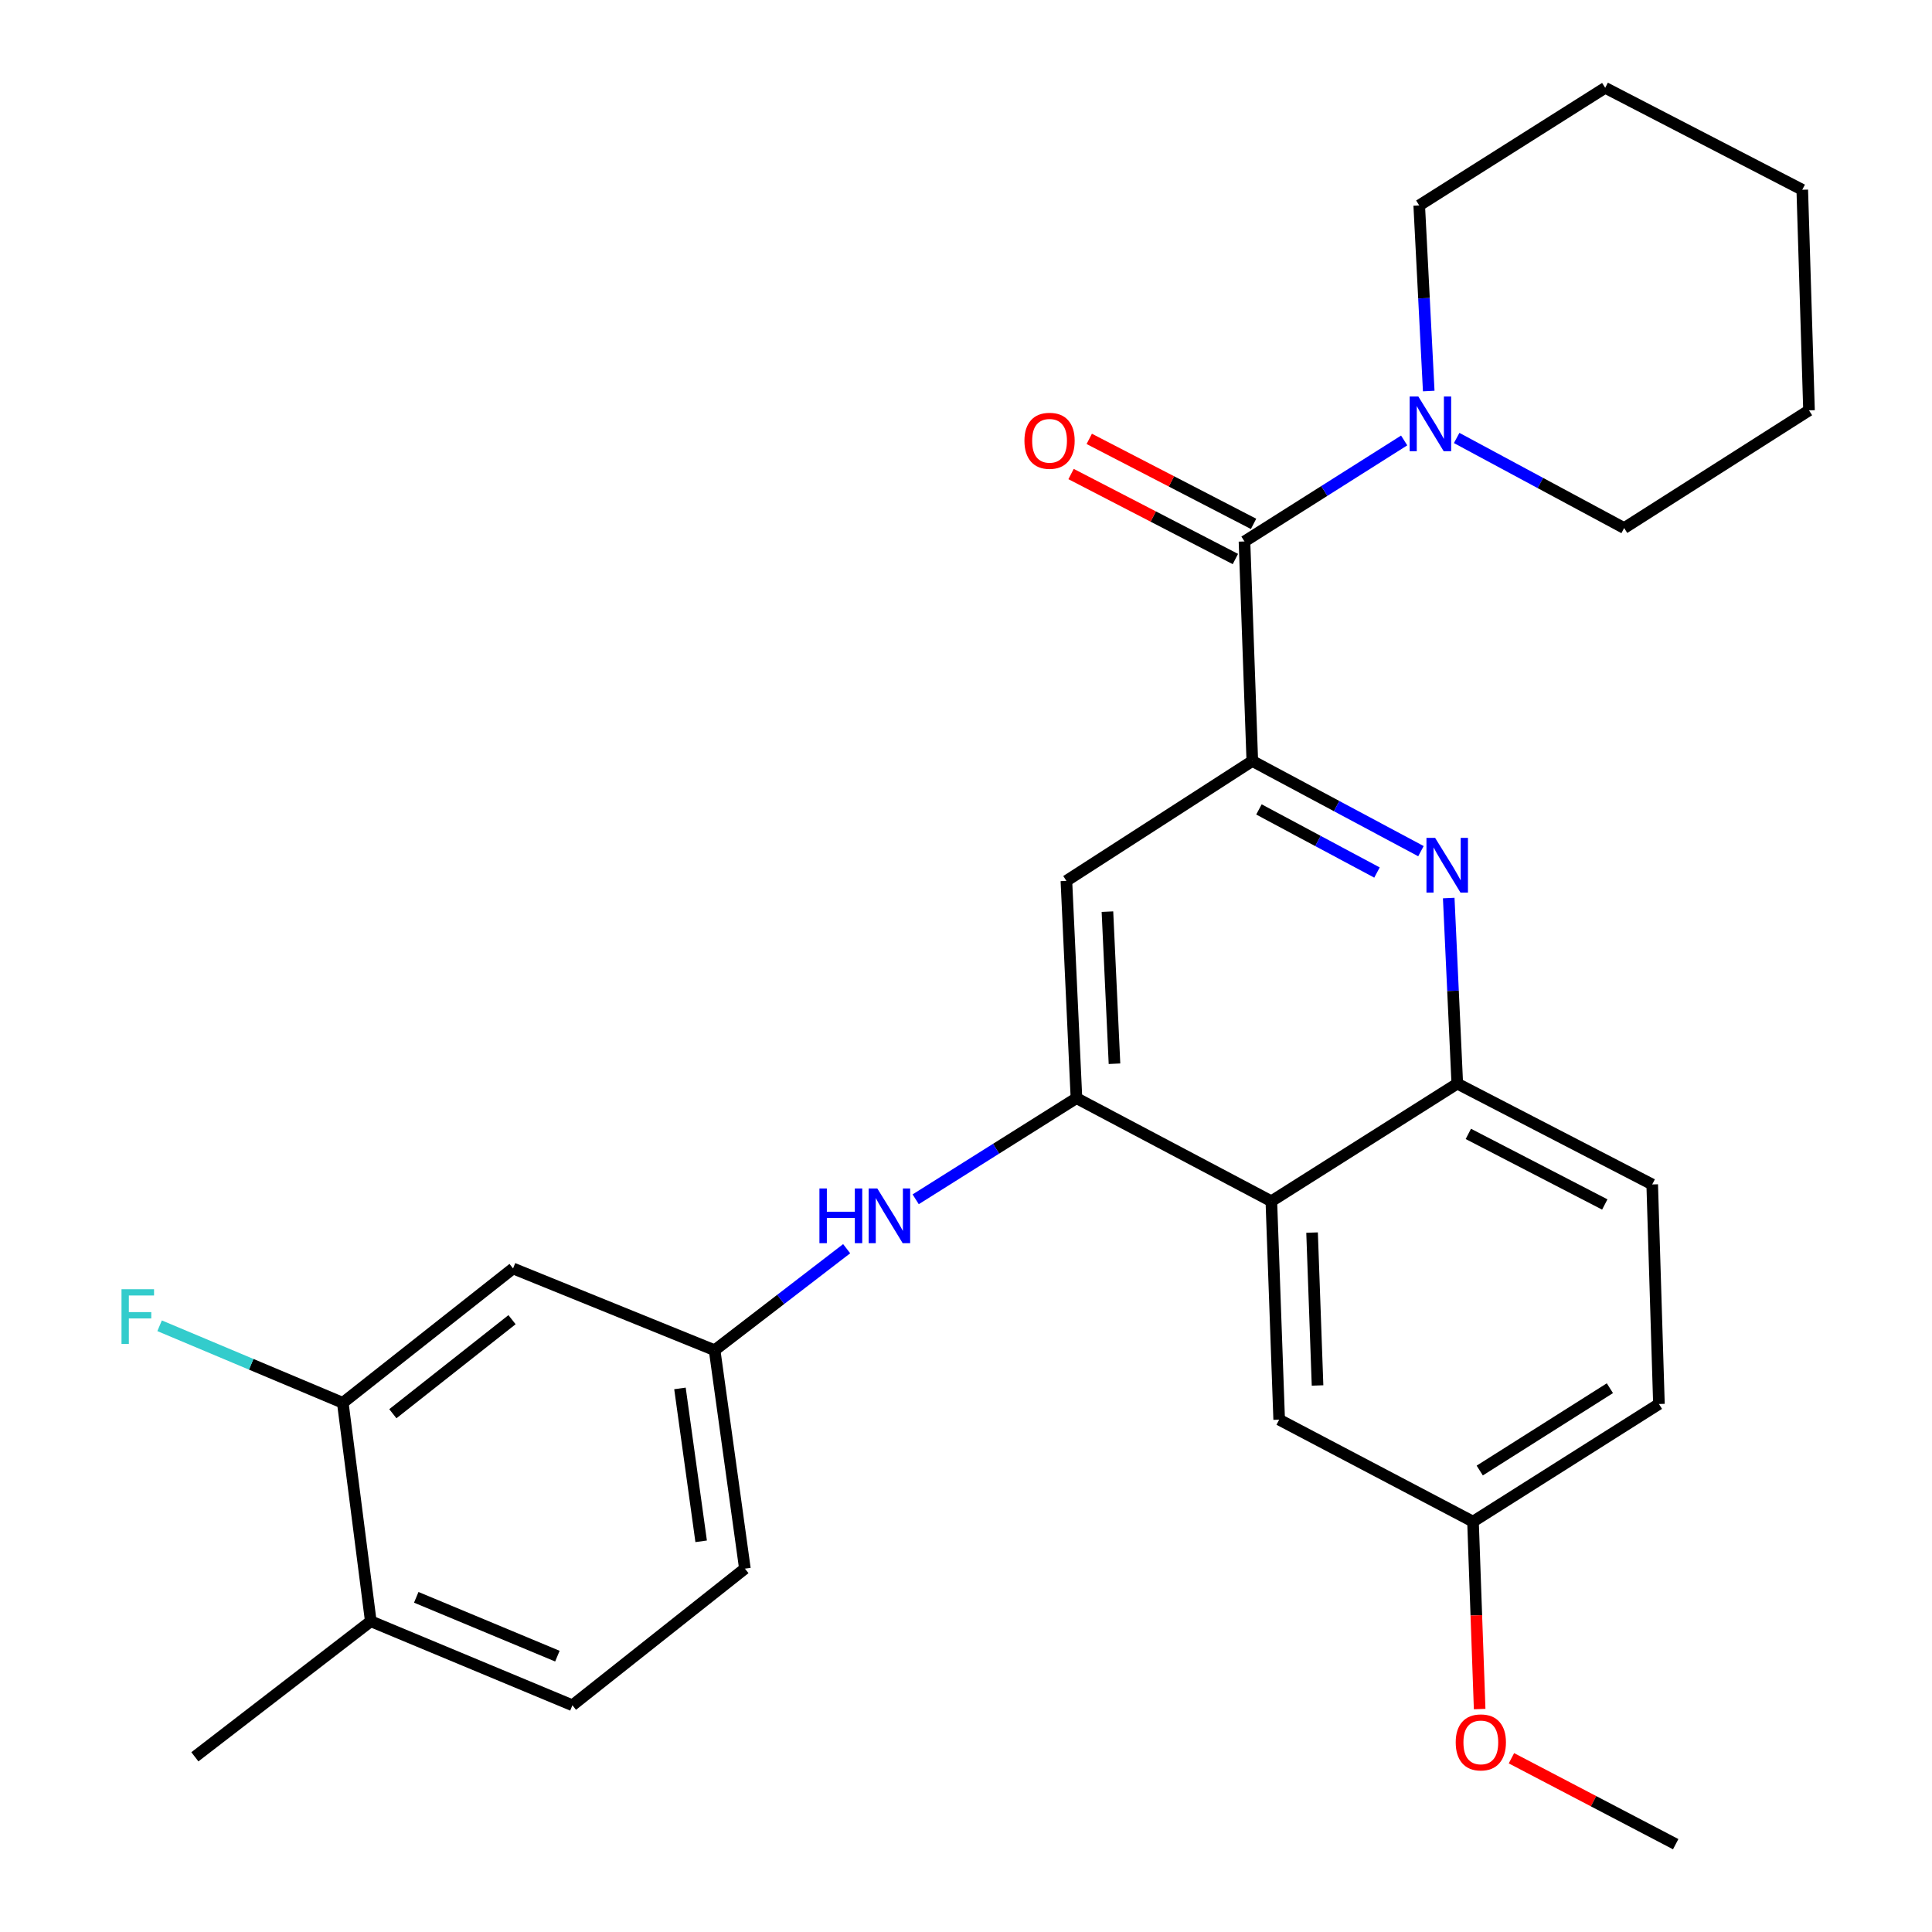<?xml version='1.0' encoding='iso-8859-1'?>
<svg version='1.1' baseProfile='full'
              xmlns='http://www.w3.org/2000/svg'
                      xmlns:rdkit='http://www.rdkit.org/xml'
                      xmlns:xlink='http://www.w3.org/1999/xlink'
                  xml:space='preserve'
width='1000px' height='1000px' viewBox='0 0 1000 1000'>
<!-- END OF HEADER -->
<rect style='opacity:1.0;fill:#FFFFFF;stroke:none' width='1000' height='1000' x='0' y='0'> </rect>
<path class='bond-0' d='M 648.192,393.894 L 691.833,417.229' style='fill:none;fill-rule:evenodd;stroke:#000000;stroke-width:6px;stroke-linecap:butt;stroke-linejoin:miter;stroke-opacity:1' />
<path class='bond-0' d='M 691.833,417.229 L 735.475,440.563' style='fill:none;fill-rule:evenodd;stroke:#0000FF;stroke-width:6px;stroke-linecap:butt;stroke-linejoin:miter;stroke-opacity:1' />
<path class='bond-0' d='M 651.626,418.958 L 682.175,435.292' style='fill:none;fill-rule:evenodd;stroke:#000000;stroke-width:6px;stroke-linecap:butt;stroke-linejoin:miter;stroke-opacity:1' />
<path class='bond-0' d='M 682.175,435.292 L 712.724,451.626' style='fill:none;fill-rule:evenodd;stroke:#0000FF;stroke-width:6px;stroke-linecap:butt;stroke-linejoin:miter;stroke-opacity:1' />
<path class='bond-2' d='M 648.192,393.894 L 644.141,280.255' style='fill:none;fill-rule:evenodd;stroke:#000000;stroke-width:6px;stroke-linecap:butt;stroke-linejoin:miter;stroke-opacity:1' />
<path class='bond-4' d='M 648.192,393.894 L 551.964,455.937' style='fill:none;fill-rule:evenodd;stroke:#000000;stroke-width:6px;stroke-linecap:butt;stroke-linejoin:miter;stroke-opacity:1' />
<path class='bond-5' d='M 749.858,464.824 L 752.072,512.853' style='fill:none;fill-rule:evenodd;stroke:#0000FF;stroke-width:6px;stroke-linecap:butt;stroke-linejoin:miter;stroke-opacity:1' />
<path class='bond-5' d='M 752.072,512.853 L 754.286,560.882' style='fill:none;fill-rule:evenodd;stroke:#000000;stroke-width:6px;stroke-linecap:butt;stroke-linejoin:miter;stroke-opacity:1' />
<path class='bond-1' d='M 557.176,568.404 L 551.964,455.937' style='fill:none;fill-rule:evenodd;stroke:#000000;stroke-width:6px;stroke-linecap:butt;stroke-linejoin:miter;stroke-opacity:1' />
<path class='bond-1' d='M 576.856,550.586 L 573.208,471.859' style='fill:none;fill-rule:evenodd;stroke:#000000;stroke-width:6px;stroke-linecap:butt;stroke-linejoin:miter;stroke-opacity:1' />
<path class='bond-3' d='M 557.176,568.404 L 658.047,621.764' style='fill:none;fill-rule:evenodd;stroke:#000000;stroke-width:6px;stroke-linecap:butt;stroke-linejoin:miter;stroke-opacity:1' />
<path class='bond-7' d='M 557.176,568.404 L 515.566,594.579' style='fill:none;fill-rule:evenodd;stroke:#000000;stroke-width:6px;stroke-linecap:butt;stroke-linejoin:miter;stroke-opacity:1' />
<path class='bond-7' d='M 515.566,594.579 L 473.956,620.754' style='fill:none;fill-rule:evenodd;stroke:#0000FF;stroke-width:6px;stroke-linecap:butt;stroke-linejoin:miter;stroke-opacity:1' />
<path class='bond-6' d='M 644.141,280.255 L 685.467,254.116' style='fill:none;fill-rule:evenodd;stroke:#000000;stroke-width:6px;stroke-linecap:butt;stroke-linejoin:miter;stroke-opacity:1' />
<path class='bond-6' d='M 685.467,254.116 L 726.793,227.978' style='fill:none;fill-rule:evenodd;stroke:#0000FF;stroke-width:6px;stroke-linecap:butt;stroke-linejoin:miter;stroke-opacity:1' />
<path class='bond-12' d='M 648.846,271.158 L 606.319,249.161' style='fill:none;fill-rule:evenodd;stroke:#000000;stroke-width:6px;stroke-linecap:butt;stroke-linejoin:miter;stroke-opacity:1' />
<path class='bond-12' d='M 606.319,249.161 L 563.792,227.163' style='fill:none;fill-rule:evenodd;stroke:#FF0000;stroke-width:6px;stroke-linecap:butt;stroke-linejoin:miter;stroke-opacity:1' />
<path class='bond-12' d='M 639.435,289.352 L 596.908,267.355' style='fill:none;fill-rule:evenodd;stroke:#000000;stroke-width:6px;stroke-linecap:butt;stroke-linejoin:miter;stroke-opacity:1' />
<path class='bond-12' d='M 596.908,267.355 L 554.381,245.357' style='fill:none;fill-rule:evenodd;stroke:#FF0000;stroke-width:6px;stroke-linecap:butt;stroke-linejoin:miter;stroke-opacity:1' />
<path class='bond-11' d='M 658.047,621.764 L 662.098,734.812' style='fill:none;fill-rule:evenodd;stroke:#000000;stroke-width:6px;stroke-linecap:butt;stroke-linejoin:miter;stroke-opacity:1' />
<path class='bond-11' d='M 679.125,637.988 L 681.961,717.121' style='fill:none;fill-rule:evenodd;stroke:#000000;stroke-width:6px;stroke-linecap:butt;stroke-linejoin:miter;stroke-opacity:1' />
<path class='bond-28' d='M 658.047,621.764 L 754.286,560.882' style='fill:none;fill-rule:evenodd;stroke:#000000;stroke-width:6px;stroke-linecap:butt;stroke-linejoin:miter;stroke-opacity:1' />
<path class='bond-14' d='M 754.286,560.882 L 855.18,613.07' style='fill:none;fill-rule:evenodd;stroke:#000000;stroke-width:6px;stroke-linecap:butt;stroke-linejoin:miter;stroke-opacity:1' />
<path class='bond-14' d='M 760.01,586.904 L 830.635,623.436' style='fill:none;fill-rule:evenodd;stroke:#000000;stroke-width:6px;stroke-linecap:butt;stroke-linejoin:miter;stroke-opacity:1' />
<path class='bond-20' d='M 753.967,226.693 L 797.313,250.009' style='fill:none;fill-rule:evenodd;stroke:#0000FF;stroke-width:6px;stroke-linecap:butt;stroke-linejoin:miter;stroke-opacity:1' />
<path class='bond-20' d='M 797.313,250.009 L 840.66,273.325' style='fill:none;fill-rule:evenodd;stroke:#000000;stroke-width:6px;stroke-linecap:butt;stroke-linejoin:miter;stroke-opacity:1' />
<path class='bond-21' d='M 739.51,202.394 L 737.049,154.354' style='fill:none;fill-rule:evenodd;stroke:#0000FF;stroke-width:6px;stroke-linecap:butt;stroke-linejoin:miter;stroke-opacity:1' />
<path class='bond-21' d='M 737.049,154.354 L 734.588,106.314' style='fill:none;fill-rule:evenodd;stroke:#000000;stroke-width:6px;stroke-linecap:butt;stroke-linejoin:miter;stroke-opacity:1' />
<path class='bond-10' d='M 438.231,646.322 L 404.059,672.598' style='fill:none;fill-rule:evenodd;stroke:#0000FF;stroke-width:6px;stroke-linecap:butt;stroke-linejoin:miter;stroke-opacity:1' />
<path class='bond-10' d='M 404.059,672.598 L 369.886,698.874' style='fill:none;fill-rule:evenodd;stroke:#000000;stroke-width:6px;stroke-linecap:butt;stroke-linejoin:miter;stroke-opacity:1' />
<path class='bond-8' d='M 177.43,726.095 L 265.556,656.553' style='fill:none;fill-rule:evenodd;stroke:#000000;stroke-width:6px;stroke-linecap:butt;stroke-linejoin:miter;stroke-opacity:1' />
<path class='bond-8' d='M 203.338,731.744 L 265.026,683.064' style='fill:none;fill-rule:evenodd;stroke:#000000;stroke-width:6px;stroke-linecap:butt;stroke-linejoin:miter;stroke-opacity:1' />
<path class='bond-17' d='M 177.43,726.095 L 130.021,706.155' style='fill:none;fill-rule:evenodd;stroke:#000000;stroke-width:6px;stroke-linecap:butt;stroke-linejoin:miter;stroke-opacity:1' />
<path class='bond-17' d='M 130.021,706.155 L 82.611,686.215' style='fill:none;fill-rule:evenodd;stroke:#33CCCC;stroke-width:6px;stroke-linecap:butt;stroke-linejoin:miter;stroke-opacity:1' />
<path class='bond-31' d='M 177.43,726.095 L 191.917,839.154' style='fill:none;fill-rule:evenodd;stroke:#000000;stroke-width:6px;stroke-linecap:butt;stroke-linejoin:miter;stroke-opacity:1' />
<path class='bond-9' d='M 265.556,656.553 L 369.886,698.874' style='fill:none;fill-rule:evenodd;stroke:#000000;stroke-width:6px;stroke-linecap:butt;stroke-linejoin:miter;stroke-opacity:1' />
<path class='bond-18' d='M 369.886,698.874 L 385.556,811.922' style='fill:none;fill-rule:evenodd;stroke:#000000;stroke-width:6px;stroke-linecap:butt;stroke-linejoin:miter;stroke-opacity:1' />
<path class='bond-18' d='M 351.947,718.644 L 362.916,797.777' style='fill:none;fill-rule:evenodd;stroke:#000000;stroke-width:6px;stroke-linecap:butt;stroke-linejoin:miter;stroke-opacity:1' />
<path class='bond-16' d='M 662.098,734.812 L 762.423,787.592' style='fill:none;fill-rule:evenodd;stroke:#000000;stroke-width:6px;stroke-linecap:butt;stroke-linejoin:miter;stroke-opacity:1' />
<path class='bond-13' d='M 191.917,839.154 L 296.282,882.648' style='fill:none;fill-rule:evenodd;stroke:#000000;stroke-width:6px;stroke-linecap:butt;stroke-linejoin:miter;stroke-opacity:1' />
<path class='bond-13' d='M 215.451,826.77 L 288.507,857.216' style='fill:none;fill-rule:evenodd;stroke:#000000;stroke-width:6px;stroke-linecap:butt;stroke-linejoin:miter;stroke-opacity:1' />
<path class='bond-23' d='M 191.917,839.154 L 100.867,909.322' style='fill:none;fill-rule:evenodd;stroke:#000000;stroke-width:6px;stroke-linecap:butt;stroke-linejoin:miter;stroke-opacity:1' />
<path class='bond-19' d='M 855.18,613.07 L 858.662,726.709' style='fill:none;fill-rule:evenodd;stroke:#000000;stroke-width:6px;stroke-linecap:butt;stroke-linejoin:miter;stroke-opacity:1' />
<path class='bond-15' d='M 296.282,882.648 L 385.556,811.922' style='fill:none;fill-rule:evenodd;stroke:#000000;stroke-width:6px;stroke-linecap:butt;stroke-linejoin:miter;stroke-opacity:1' />
<path class='bond-22' d='M 762.423,787.592 L 764.144,836.096' style='fill:none;fill-rule:evenodd;stroke:#000000;stroke-width:6px;stroke-linecap:butt;stroke-linejoin:miter;stroke-opacity:1' />
<path class='bond-22' d='M 764.144,836.096 L 765.865,884.601' style='fill:none;fill-rule:evenodd;stroke:#FF0000;stroke-width:6px;stroke-linecap:butt;stroke-linejoin:miter;stroke-opacity:1' />
<path class='bond-29' d='M 762.423,787.592 L 858.662,726.709' style='fill:none;fill-rule:evenodd;stroke:#000000;stroke-width:6px;stroke-linecap:butt;stroke-linejoin:miter;stroke-opacity:1' />
<path class='bond-29' d='M 765.908,761.149 L 833.276,718.531' style='fill:none;fill-rule:evenodd;stroke:#000000;stroke-width:6px;stroke-linecap:butt;stroke-linejoin:miter;stroke-opacity:1' />
<path class='bond-25' d='M 840.66,273.325 L 936.341,212.408' style='fill:none;fill-rule:evenodd;stroke:#000000;stroke-width:6px;stroke-linecap:butt;stroke-linejoin:miter;stroke-opacity:1' />
<path class='bond-26' d='M 734.588,106.314 L 830.85,45.455' style='fill:none;fill-rule:evenodd;stroke:#000000;stroke-width:6px;stroke-linecap:butt;stroke-linejoin:miter;stroke-opacity:1' />
<path class='bond-24' d='M 782.32,910.067 L 824.827,932.306' style='fill:none;fill-rule:evenodd;stroke:#FF0000;stroke-width:6px;stroke-linecap:butt;stroke-linejoin:miter;stroke-opacity:1' />
<path class='bond-24' d='M 824.827,932.306 L 867.334,954.545' style='fill:none;fill-rule:evenodd;stroke:#000000;stroke-width:6px;stroke-linecap:butt;stroke-linejoin:miter;stroke-opacity:1' />
<path class='bond-30' d='M 936.341,212.408 L 932.848,98.223' style='fill:none;fill-rule:evenodd;stroke:#000000;stroke-width:6px;stroke-linecap:butt;stroke-linejoin:miter;stroke-opacity:1' />
<path class='bond-27' d='M 830.85,45.455 L 932.848,98.223' style='fill:none;fill-rule:evenodd;stroke:#000000;stroke-width:6px;stroke-linecap:butt;stroke-linejoin:miter;stroke-opacity:1' />
<path  class='atom-1' d='M 742.814 433.675
L 752.094 448.675
Q 753.014 450.155, 754.494 452.835
Q 755.974 455.515, 756.054 455.675
L 756.054 433.675
L 759.814 433.675
L 759.814 461.995
L 755.934 461.995
L 745.974 445.595
Q 744.814 443.675, 743.574 441.475
Q 742.374 439.275, 742.014 438.595
L 742.014 461.995
L 738.334 461.995
L 738.334 433.675
L 742.814 433.675
' fill='#0000FF'/>
<path  class='atom-7' d='M 734.12 205.224
L 743.4 220.224
Q 744.32 221.704, 745.8 224.384
Q 747.28 227.064, 747.36 227.224
L 747.36 205.224
L 751.12 205.224
L 751.12 233.544
L 747.24 233.544
L 737.28 217.144
Q 736.12 215.224, 734.88 213.024
Q 733.68 210.824, 733.32 210.144
L 733.32 233.544
L 729.64 233.544
L 729.64 205.224
L 734.12 205.224
' fill='#0000FF'/>
<path  class='atom-8' d='M 424.136 615.149
L 427.976 615.149
L 427.976 627.189
L 442.456 627.189
L 442.456 615.149
L 446.296 615.149
L 446.296 643.469
L 442.456 643.469
L 442.456 630.389
L 427.976 630.389
L 427.976 643.469
L 424.136 643.469
L 424.136 615.149
' fill='#0000FF'/>
<path  class='atom-8' d='M 454.096 615.149
L 463.376 630.149
Q 464.296 631.629, 465.776 634.309
Q 467.256 636.989, 467.336 637.149
L 467.336 615.149
L 471.096 615.149
L 471.096 643.469
L 467.216 643.469
L 457.256 627.069
Q 456.096 625.149, 454.856 622.949
Q 453.656 620.749, 453.296 620.069
L 453.296 643.469
L 449.616 643.469
L 449.616 615.149
L 454.096 615.149
' fill='#0000FF'/>
<path  class='atom-13' d='M 530.247 228.147
Q 530.247 221.347, 533.607 217.547
Q 536.967 213.747, 543.247 213.747
Q 549.527 213.747, 552.887 217.547
Q 556.247 221.347, 556.247 228.147
Q 556.247 235.027, 552.847 238.947
Q 549.447 242.827, 543.247 242.827
Q 537.007 242.827, 533.607 238.947
Q 530.247 235.067, 530.247 228.147
M 543.247 239.627
Q 547.567 239.627, 549.887 236.747
Q 552.247 233.827, 552.247 228.147
Q 552.247 222.587, 549.887 219.787
Q 547.567 216.947, 543.247 216.947
Q 538.927 216.947, 536.567 219.747
Q 534.247 222.547, 534.247 228.147
Q 534.247 233.867, 536.567 236.747
Q 538.927 239.627, 543.247 239.627
' fill='#FF0000'/>
<path  class='atom-18' d='M 62.893 667.303
L 79.733 667.303
L 79.733 670.543
L 66.693 670.543
L 66.693 679.143
L 78.293 679.143
L 78.293 682.423
L 66.693 682.423
L 66.693 695.623
L 62.893 695.623
L 62.893 667.303
' fill='#33CCCC'/>
<path  class='atom-23' d='M 753.474 901.857
Q 753.474 895.057, 756.834 891.257
Q 760.194 887.457, 766.474 887.457
Q 772.754 887.457, 776.114 891.257
Q 779.474 895.057, 779.474 901.857
Q 779.474 908.737, 776.074 912.657
Q 772.674 916.537, 766.474 916.537
Q 760.234 916.537, 756.834 912.657
Q 753.474 908.777, 753.474 901.857
M 766.474 913.337
Q 770.794 913.337, 773.114 910.457
Q 775.474 907.537, 775.474 901.857
Q 775.474 896.297, 773.114 893.497
Q 770.794 890.657, 766.474 890.657
Q 762.154 890.657, 759.794 893.457
Q 757.474 896.257, 757.474 901.857
Q 757.474 907.577, 759.794 910.457
Q 762.154 913.337, 766.474 913.337
' fill='#FF0000'/>
</svg>
